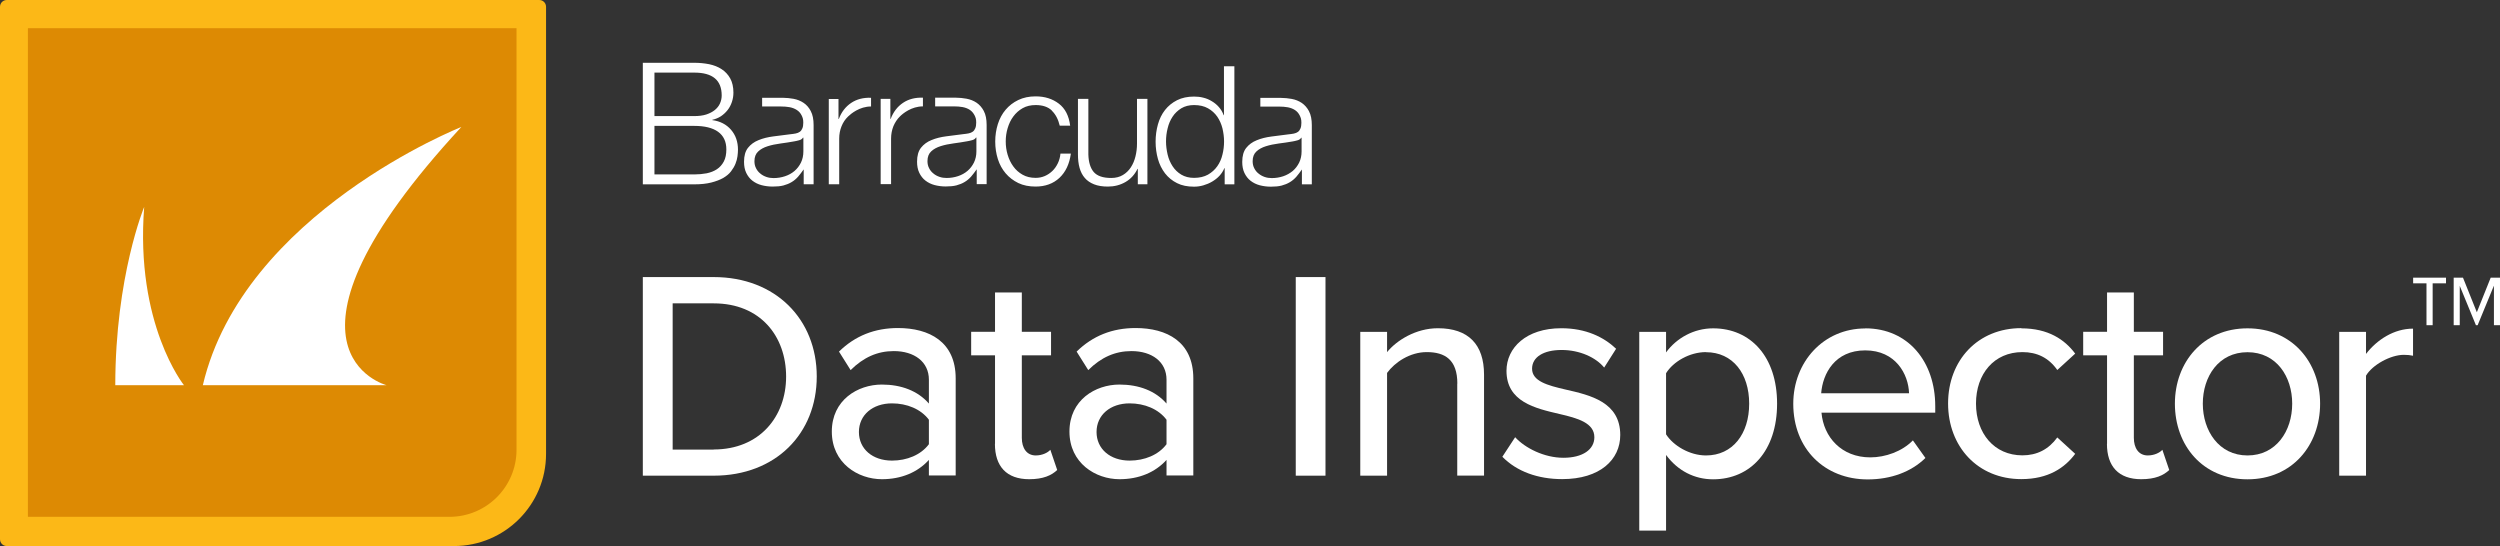 <?xml version="1.0" encoding="UTF-8"?><svg id="Layer_2" xmlns="http://www.w3.org/2000/svg" viewBox="0 0 247.23 54"><rect x="0" y="0" width="247.23" height="54" fill="#333333" stroke="none"/><defs><style>.cls-1{fill:#fff;}.cls-2{fill:#fcb817;}.cls-3{fill:#dd8a03;}</style></defs><g id="Layer_6"><g><path class="cls-1" d="M88.05,9.78v1.98h.03c.26-.69,.67-1.22,1.22-1.59,.55-.37,1.21-.54,1.97-.51v.86c-1.14,0-1.99,.71-2.27,.99-.28,.27-.49,.6-.65,.97-.15,.38-.23,.79-.23,1.23v4.5h-1.03V9.78h.95Zm-6.09,0v8.44h1.03v-4.5c0-.45,.08-.86,.23-1.23,.15-.38,.37-.7,.65-.97,.28-.27,1.13-.99,2.27-.99v-.86c-.76-.03-1.42,.14-1.97,.51-.55,.37-.96,.9-1.22,1.59h-.03v-1.98h-.95Zm22.05,1.16c.38,.36,.64,.86,.79,1.49h1.03c-.12-.97-.49-1.7-1.12-2.18-.63-.48-1.39-.72-2.3-.72-.64,0-1.21,.12-1.71,.36-.5,.24-.91,.56-1.25,.96-.34,.4-.6,.88-.77,1.42-.17,.54-.26,1.12-.26,1.73s.09,1.19,.26,1.73c.17,.54,.43,1.01,.77,1.41,.34,.4,.76,.72,1.25,.96,.5,.24,1.07,.35,1.71,.35,.96,0,1.75-.29,2.36-.86,.61-.57,.99-1.37,1.13-2.4h-1.03c-.03,.35-.12,.67-.26,.96-.14,.29-.32,.55-.54,.76-.22,.21-.47,.38-.75,.5-.28,.12-.58,.18-.9,.18-.49,0-.92-.1-1.29-.31-.37-.21-.68-.48-.92-.82-.25-.34-.43-.72-.56-1.15-.13-.43-.19-.87-.19-1.32s.06-.89,.19-1.32c.13-.43,.31-.82,.56-1.15,.25-.34,.55-.61,.92-.82,.37-.21,.8-.31,1.29-.31,.69,0,1.22,.18,1.6,.54m9.45,7.28V9.78h-1.03v4.43c0,.43-.05,.84-.15,1.25-.1,.41-.25,.77-.46,1.09-.21,.32-.47,.57-.79,.76-.32,.19-.7,.29-1.15,.29-.82,0-1.39-.2-1.73-.59-.33-.39-.51-.97-.53-1.73v-5.5h-1.03v5.48c0,.5,.05,.95,.16,1.34,.11,.39,.28,.73,.52,1,.23,.27,.54,.48,.92,.63,.38,.15,.83,.22,1.37,.22,.63,0,1.21-.15,1.73-.45,.52-.3,.91-.73,1.19-1.3h.03v1.52h.95Zm8.6,0V6.55h-1.03v4.84h-.03c-.11-.31-.27-.57-.47-.8-.2-.23-.43-.42-.7-.58-.26-.16-.54-.28-.84-.35-.3-.08-.61-.11-.92-.11-.64,0-1.2,.12-1.68,.36-.47,.24-.87,.56-1.19,.97-.32,.41-.55,.88-.7,1.42-.15,.54-.23,1.11-.23,1.71s.08,1.17,.23,1.71c.15,.54,.39,1.01,.7,1.42,.32,.41,.71,.73,1.19,.97,.47,.24,1.03,.35,1.68,.35,.31,0,.61-.04,.92-.13,.31-.09,.6-.21,.87-.37,.27-.16,.52-.35,.73-.58,.21-.23,.37-.48,.48-.75h.03v1.6h.95Zm-6.6-2.92c-.1-.43-.16-.86-.16-1.3s.05-.87,.16-1.3c.1-.43,.27-.82,.49-1.15,.22-.34,.51-.61,.86-.83,.35-.21,.77-.32,1.26-.32,.55,0,1.01,.11,1.38,.32,.38,.21,.68,.49,.92,.83,.23,.34,.4,.72,.51,1.15,.1,.43,.16,.86,.16,1.3s-.05,.87-.16,1.3c-.1,.43-.27,.81-.51,1.15-.24,.34-.54,.61-.92,.83-.38,.21-.84,.32-1.38,.32-.49,0-.91-.11-1.26-.32-.35-.21-.64-.49-.86-.83-.22-.34-.39-.72-.49-1.15m-18.18-4.31c.19,.35,.28,.82,.28,1.38v5.85h-.98v-1.47h0c-.19,.27-.37,.51-.56,.73-.19,.21-.4,.39-.64,.53-.23,.14-.5,.25-.8,.33-.3,.08-.66,.11-1.07,.11-.39,0-.76-.05-1.1-.14-.34-.09-.64-.24-.9-.44-.26-.2-.46-.46-.61-.77-.15-.31-.22-.68-.22-1.1,0-.59,.13-1.05,.39-1.38,.26-.33,.61-.59,1.04-.76,.43-.18,.92-.3,1.46-.37,.54-.07,1.09-.14,1.64-.21,.22-.02,.41-.05,.57-.08,.16-.03,.3-.09,.41-.17,.11-.08,.19-.19,.25-.34,.06-.14,.09-.33,.09-.56,0-.35-.06-.51-.17-.73-.12-.22-.27-.4-.47-.53-.2-.13-.44-.22-.7-.27-.27-.05-.55-.07-.86-.07h-1.86v-.86h2.05c.35,0,.7,.04,1.05,.1,.37,.07,.7,.2,1,.4,.29,.2,.53,.47,.72,.83m-.75,2.61h-.03c-.07,.12-.19,.21-.38,.26-.19,.05-.35,.09-.49,.11-.44,.08-.89,.15-1.35,.21-.46,.06-.89,.15-1.27,.27-.38,.12-.7,.29-.94,.52-.24,.22-.37,.54-.37,.96,0,.26,.05,.49,.16,.7,.1,.2,.24,.38,.42,.52,.17,.15,.38,.26,.61,.34,.23,.08,.46,.11,.7,.11,.39,0,.77-.06,1.13-.18,.36-.12,.67-.29,.94-.52,.27-.23,.48-.51,.64-.83,.16-.33,.24-.7,.24-1.11v-1.34Zm-16.37-2.61c.19,.35,.28,.82,.28,1.38v5.85h-.98v-1.47h0c-.19,.27-.37,.51-.56,.73-.19,.21-.4,.39-.64,.53-.23,.14-.5,.25-.8,.33-.3,.08-.66,.11-1.07,.11-.39,0-.76-.05-1.1-.14-.34-.09-.64-.24-.9-.44-.26-.2-.46-.46-.61-.77-.15-.31-.22-.68-.22-1.1,0-.59,.13-1.05,.39-1.38,.26-.33,.61-.59,1.04-.76,.43-.18,.92-.3,1.46-.37,.54-.07,1.09-.14,1.65-.21,.22-.02,.41-.05,.57-.08,.16-.03,.3-.09,.41-.17,.11-.08,.19-.19,.25-.34,.06-.14,.09-.33,.09-.56,0-.35-.06-.51-.17-.73-.11-.22-.27-.4-.48-.53-.2-.13-.44-.22-.7-.27-.27-.05-.55-.07-.86-.07h-1.86v-.86h2.05c.35,0,.7,.04,1.05,.1,.37,.07,.7,.2,1,.4,.3,.2,.53,.47,.72,.83m-.75,2.61h-.03c-.07,.12-.19,.21-.38,.26-.19,.05-.35,.09-.49,.11-.44,.08-.89,.15-1.35,.21-.46,.06-.89,.15-1.27,.27-.38,.12-.7,.29-.94,.52-.24,.22-.37,.54-.37,.96,0,.26,.05,.49,.16,.7,.1,.2,.24,.38,.42,.52,.17,.15,.38,.26,.61,.34,.23,.08,.46,.11,.7,.11,.39,0,.77-.06,1.13-.18,.36-.12,.67-.29,.94-.52,.27-.23,.48-.51,.64-.83,.16-.33,.24-.7,.24-1.11v-1.34Zm50.01-2.61c.19,.35,.28,.82,.28,1.38v5.85h-.98v-1.47h0c-.19,.27-.37,.51-.56,.73-.19,.21-.4,.39-.64,.53-.23,.14-.5,.25-.8,.33-.3,.08-.66,.11-1.07,.11-.39,0-.76-.05-1.1-.14-.34-.09-.64-.24-.9-.44-.26-.2-.46-.46-.61-.77-.15-.31-.22-.68-.22-1.1,0-.59,.13-1.05,.39-1.38,.26-.33,.61-.59,1.04-.76,.43-.18,.92-.3,1.46-.37,.54-.07,1.09-.14,1.64-.21,.22-.02,.41-.05,.57-.08,.16-.03,.3-.09,.41-.17,.11-.08,.19-.19,.25-.34,.06-.14,.09-.33,.09-.56,0-.35-.06-.51-.17-.73-.11-.22-.27-.4-.47-.53-.2-.13-.44-.22-.7-.27-.27-.05-.55-.07-.86-.07h-1.86v-.86h2.05c.35,0,.7,.04,1.05,.1,.37,.07,.7,.2,1,.4,.29,.2,.53,.47,.72,.83m-.75,2.61h-.03c-.07,.12-.19,.21-.38,.26-.19,.05-.35,.09-.49,.11-.44,.08-.89,.14-1.35,.2-.46,.06-.89,.15-1.27,.27-.38,.12-.7,.29-.94,.52-.24,.22-.37,.54-.37,.96,0,.26,.05,.49,.16,.7,.1,.2,.24,.38,.42,.52,.18,.15,.38,.26,.61,.34,.23,.08,.46,.11,.7,.11,.39,0,.77-.06,1.13-.18,.36-.12,.67-.3,.94-.52,.27-.23,.48-.51,.64-.83,.16-.33,.24-.7,.24-1.11v-1.34ZM63.57,6.2v12.03h5.09c.65,0,1.21-.06,1.68-.18,.47-.12,.86-.27,1.18-.45,.32-.19,.58-.4,.77-.65,.19-.25,.34-.5,.44-.75,.1-.25,.17-.5,.2-.74,.03-.24,.05-.46,.05-.65,0-.79-.23-1.45-.69-1.98-.46-.53-1.08-.85-1.85-.95v-.03c.31-.07,.6-.19,.85-.35,.25-.17,.47-.37,.66-.61,.19-.24,.33-.51,.43-.81,.1-.3,.15-.6,.15-.92,0-.56-.11-1.03-.32-1.41-.21-.38-.5-.68-.85-.91-.35-.23-.76-.39-1.23-.49-.47-.09-.95-.14-1.46-.14h-5.09Zm1.15,5.27V7.18h3.94c1.81,0,2.71,.75,2.71,2.26,0,.28-.06,.54-.17,.79-.11,.25-.28,.46-.51,.65-.22,.18-.51,.33-.84,.44-.34,.11-.74,.16-1.2,.16h-3.94Zm0,5.78v-4.8h3.94c1.02,0,1.81,.19,2.35,.58,.54,.39,.82,.97,.82,1.74,0,.48-.08,.88-.25,1.2-.17,.32-.4,.58-.69,.77-.29,.19-.63,.32-1.01,.4-.38,.07-.79,.11-1.21,.11h-3.94Z"/><path class="cls-2" d="M.67,0H53.33c.37,0,.67,.3,.67,.67V44.89c0,5.03-4.08,9.11-9.11,9.11H.67c-.37,0-.67-.3-.67-.67V.67C0,.3,.3,0,.67,0Z"/><path class="cls-3" d="M2.76,2.79H51.08V44.48c0,3.66-2.97,6.63-6.63,6.63H2.76V2.79h0Z"/><path class="cls-1" d="M18.2,38.09h-6.8c.01-10.78,2.86-17.63,2.86-17.63-.91,11.6,3.93,17.63,3.93,17.63ZM45.64,12.55s-21.58,8.52-25.58,25.54h18.16s-13.04-3.42,7.41-25.54Z"/><g><path class="cls-1" d="M63.57,27.4h7.01c6.12,0,10.19,4.18,10.19,9.83s-4.06,9.81-10.19,9.81h-7.01V27.4Zm7.01,17.05c4.53,0,7.16-3.24,7.16-7.21s-2.53-7.24-7.16-7.24h-4.06v14.46h4.06Z"/><path class="cls-1" d="M91.86,45.48c-1.12,1.24-2.74,1.91-4.65,1.91-2.36,0-4.95-1.59-4.95-4.71s2.56-4.65,4.95-4.65c1.91,0,3.56,.62,4.65,1.88v-2.36c0-1.77-1.44-2.83-3.47-2.83-1.62,0-3,.62-4.27,1.88l-1.15-1.83c1.59-1.56,3.53-2.33,5.83-2.33,3.09,0,5.71,1.35,5.71,4.98v9.6h-2.65v-1.56Zm0-3.97c-.79-1.06-2.18-1.62-3.65-1.62-1.91,0-3.27,1.15-3.27,2.83s1.35,2.83,3.27,2.83c1.47,0,2.86-.56,3.65-1.62v-2.41Z"/><path class="cls-1" d="M98.4,43.89v-8.75h-2.36v-2.33h2.36v-3.89h2.65v3.89h2.89v2.33h-2.89v8.16c0,1,.47,1.74,1.38,1.74,.62,0,1.18-.26,1.44-.56l.68,2c-.56,.53-1.38,.91-2.77,.91-2.24,0-3.39-1.27-3.39-3.5Z"/><path class="cls-1" d="M115.36,45.48c-1.12,1.24-2.74,1.91-4.65,1.91-2.36,0-4.95-1.59-4.95-4.71s2.56-4.65,4.95-4.65c1.91,0,3.56,.62,4.65,1.88v-2.36c0-1.77-1.44-2.83-3.47-2.83-1.62,0-3,.62-4.27,1.88l-1.15-1.83c1.59-1.56,3.53-2.33,5.83-2.33,3.09,0,5.71,1.35,5.71,4.98v9.6h-2.65v-1.56Zm0-3.97c-.79-1.06-2.18-1.62-3.65-1.62-1.91,0-3.27,1.15-3.27,2.83s1.35,2.83,3.27,2.83c1.47,0,2.86-.56,3.65-1.62v-2.41Z"/><path class="cls-1" d="M128.14,27.4h2.94v19.64h-2.94V27.4Z"/><path class="cls-1" d="M144.12,37.94c0-2.36-1.21-3.12-3.03-3.12-1.65,0-3.15,1-3.92,2.06v10.16h-2.65v-14.22h2.65v2c.94-1.15,2.83-2.36,5.03-2.36,3,0,4.56,1.59,4.56,4.59v9.98h-2.65v-9.1Z"/><path class="cls-1" d="M149.84,43.24c.97,1.06,2.86,2.03,4.77,2.03s3.06-.82,3.06-2.03c0-1.41-1.62-1.88-3.45-2.3-2.41-.56-5.24-1.21-5.24-4.27,0-2.27,1.94-4.21,5.42-4.21,2.44,0,4.21,.88,5.42,2.03l-1.18,1.86c-.82-1-2.41-1.74-4.21-1.74s-2.92,.71-2.92,1.85c0,1.24,1.53,1.65,3.3,2.06,2.47,.56,5.42,1.24,5.42,4.5,0,2.44-2,4.36-5.74,4.36-2.38,0-4.48-.74-5.92-2.21l1.27-1.94Z"/><path class="cls-1" d="M162.11,52.46v-19.64h2.65v2.03c1.03-1.41,2.74-2.38,4.65-2.38,3.71,0,6.33,2.8,6.33,7.45s-2.62,7.48-6.33,7.48c-1.85,0-3.5-.85-4.65-2.41v7.48h-2.65Zm6.6-17.64c-1.62,0-3.24,.94-3.95,2.09v6.04c.71,1.12,2.33,2.09,3.95,2.09,2.65,0,4.27-2.15,4.27-5.12s-1.62-5.09-4.27-5.09Z"/><path class="cls-1" d="M184.46,32.47c4.27,0,6.92,3.33,6.92,7.69v.65h-11.25c.21,2.41,1.97,4.42,4.83,4.42,1.5,0,3.15-.59,4.21-1.68l1.24,1.74c-1.41,1.38-3.42,2.12-5.71,2.12-4.24,0-7.36-3-7.36-7.48,0-4.12,2.97-7.45,7.13-7.45Zm-4.36,6.42h8.69c-.06-1.88-1.32-4.24-4.33-4.24s-4.21,2.3-4.36,4.24Z"/><path class="cls-1" d="M199.89,32.47c2.68,0,4.3,1.12,5.33,2.5l-1.77,1.62c-.85-1.21-2-1.77-3.45-1.77-2.8,0-4.59,2.15-4.59,5.09s1.8,5.12,4.59,5.12c1.44,0,2.59-.59,3.45-1.77l1.77,1.62c-1.03,1.38-2.65,2.5-5.33,2.5-4.3,0-7.24-3.21-7.24-7.48s2.94-7.45,7.24-7.45Z"/><path class="cls-1" d="M208.37,43.89v-8.75h-2.36v-2.33h2.36v-3.89h2.65v3.89h2.89v2.33h-2.89v8.16c0,1,.47,1.74,1.38,1.74,.62,0,1.18-.26,1.44-.56l.68,2c-.56,.53-1.38,.91-2.77,.91-2.24,0-3.39-1.27-3.39-3.5Z"/><path class="cls-1" d="M215.08,39.92c0-4.09,2.77-7.45,7.18-7.45s7.18,3.36,7.18,7.45-2.74,7.48-7.18,7.48-7.18-3.36-7.18-7.48Zm11.6,0c0-2.68-1.56-5.09-4.42-5.09s-4.42,2.41-4.42,5.09,1.59,5.12,4.42,5.12,4.42-2.41,4.42-5.12Z"/><path class="cls-1" d="M231.33,32.82h2.65v2.18c1.09-1.41,2.77-2.5,4.65-2.5v2.68c-.26-.06-.56-.09-.91-.09-1.32,0-3.12,1-3.74,2.06v9.89h-2.65v-14.22Z"/><path class="cls-1" d="M240.56,32.16h-.6v-4.14h-1.32v-.56h3.25v.56h-1.32v4.14Zm6.06-3.89l-1.6,3.89h-.17l-1.6-3.89v3.89h-.6v-4.7h.92l1.37,3.42,1.37-3.42h.92v4.7h-.6v-3.89Z"/></g></g></g></svg>